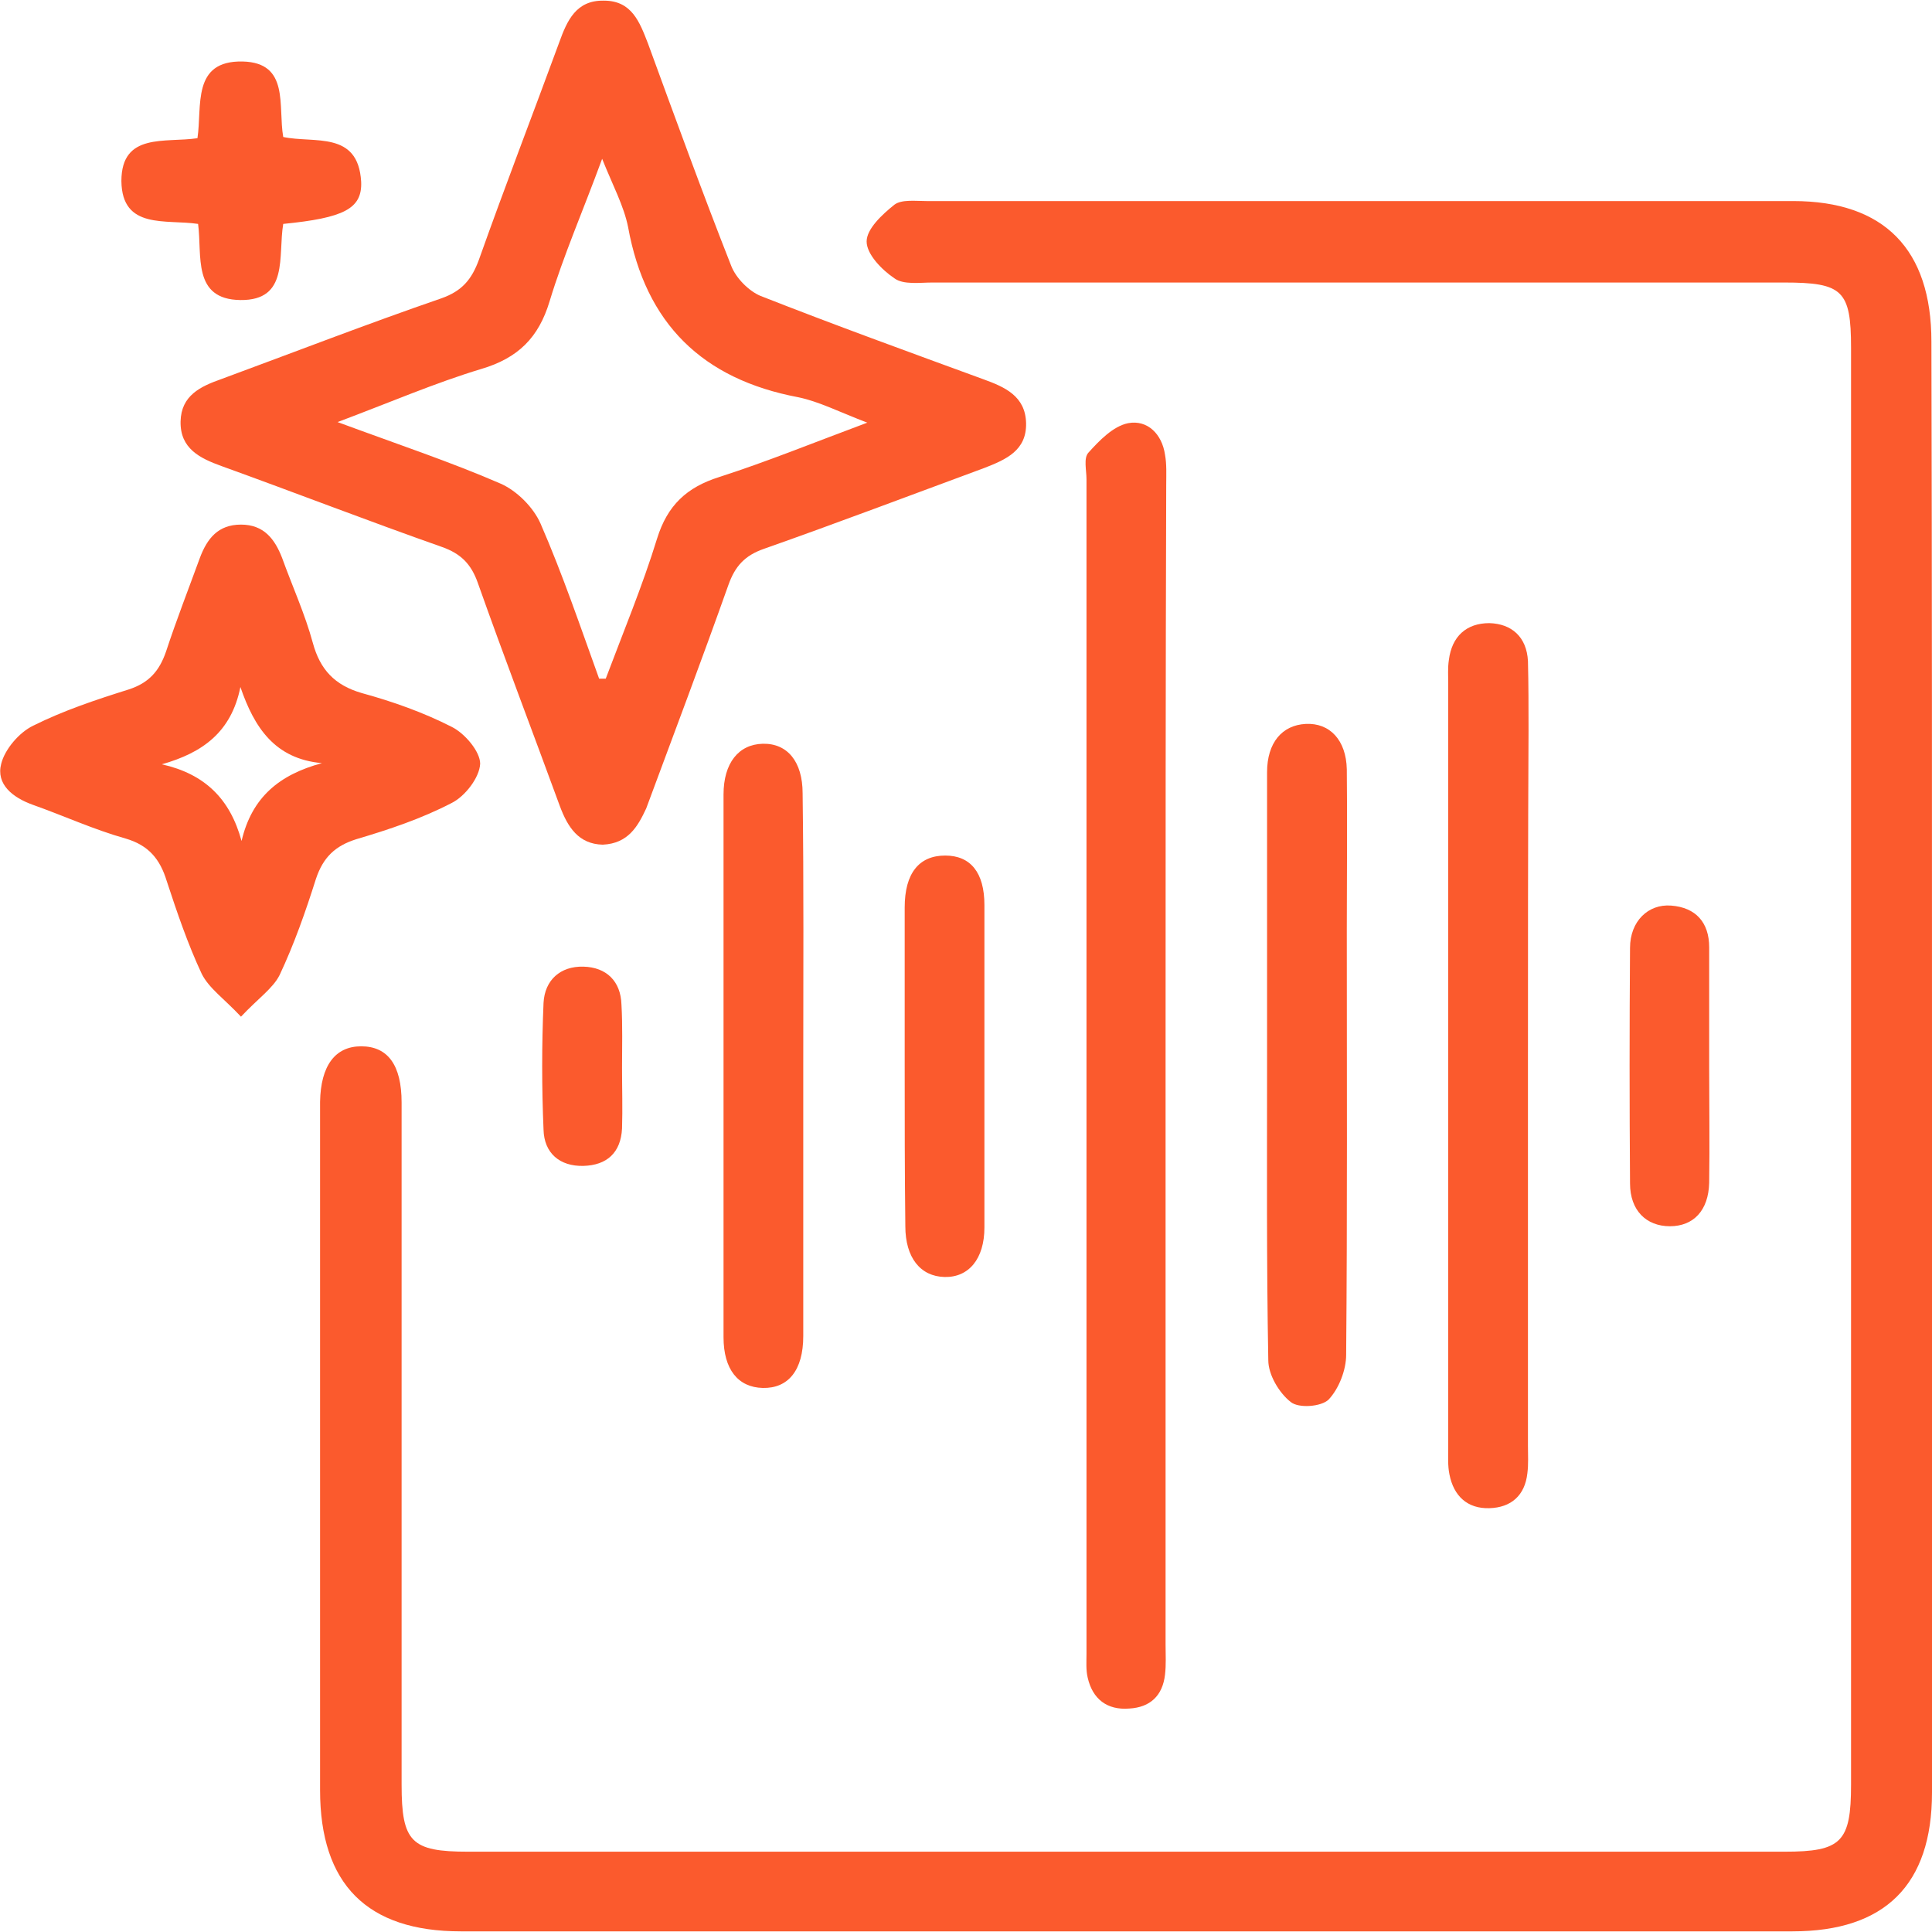 <?xml version="1.0" encoding="utf-8"?>
<svg xmlns="http://www.w3.org/2000/svg" fill="none" height="30" viewBox="0 0 30 30" width="30">
<g clip-path="url(#clip0_1972_1686)">
<g clip-path="url(#clip1_1972_1686)">
<path d="M30 16.584C30 20.334 30 24.084 30 27.834C30 29.269 29.268 29.99 27.834 29.99C20.941 29.99 14.048 29.99 7.155 29.99C5.702 29.99 4.97 29.259 4.97 27.797C4.97 24.281 4.97 20.765 4.97 17.25C4.97 17.203 4.97 17.156 4.97 17.109C4.98 16.547 5.205 16.247 5.608 16.247C6.021 16.247 6.236 16.537 6.236 17.119C6.236 20.653 6.236 24.178 6.236 27.712C6.236 28.603 6.386 28.753 7.268 28.753C14.086 28.753 20.894 28.753 27.712 28.753C28.593 28.753 28.743 28.603 28.743 27.712C28.743 20.278 28.743 12.834 28.743 5.4C28.743 4.509 28.612 4.387 27.702 4.387C23.295 4.387 18.887 4.387 14.479 4.387C14.283 4.387 14.029 4.425 13.889 4.322C13.692 4.19 13.457 3.947 13.457 3.75C13.457 3.553 13.701 3.328 13.889 3.178C14.001 3.094 14.217 3.122 14.386 3.122C18.868 3.122 23.36 3.122 27.843 3.122C29.259 3.122 29.991 3.872 29.991 5.306C30 9.056 30 12.825 30 16.584Z" fill="#fb5a2d"/>
<path d="M9.359 13.116C8.984 13.107 8.815 12.844 8.693 12.516C8.271 11.363 7.83 10.21 7.418 9.047C7.315 8.757 7.155 8.597 6.865 8.494C5.72 8.091 4.586 7.651 3.442 7.238C3.104 7.116 2.795 6.966 2.804 6.544C2.813 6.141 3.113 6.001 3.432 5.888C4.576 5.466 5.711 5.026 6.855 4.632C7.174 4.519 7.324 4.341 7.437 4.032C7.84 2.897 8.271 1.782 8.684 0.657C8.806 0.319 8.946 0.001 9.378 0.01C9.809 0.01 9.931 0.338 10.062 0.676C10.484 1.829 10.906 2.991 11.357 4.135C11.432 4.322 11.629 4.519 11.807 4.594C12.951 5.044 14.114 5.466 15.267 5.888C15.605 6.01 15.924 6.151 15.933 6.572C15.942 6.994 15.624 7.135 15.286 7.266C14.142 7.688 13.007 8.119 11.863 8.522C11.563 8.626 11.413 8.794 11.31 9.085C10.897 10.248 10.466 11.391 10.034 12.554C9.903 12.835 9.753 13.098 9.359 13.116ZM9.303 10.538C9.34 10.538 9.368 10.538 9.406 10.538C9.678 9.816 9.978 9.094 10.203 8.363C10.363 7.847 10.663 7.566 11.169 7.407C11.9 7.172 12.613 6.882 13.467 6.563C13.026 6.394 12.716 6.235 12.398 6.169C10.906 5.888 10.025 5.026 9.753 3.526C9.687 3.197 9.519 2.888 9.35 2.466C9.05 3.282 8.75 3.966 8.534 4.679C8.365 5.241 8.046 5.56 7.474 5.729C6.761 5.944 6.067 6.244 5.242 6.554C6.18 6.901 6.996 7.172 7.774 7.51C8.027 7.622 8.281 7.876 8.393 8.129C8.74 8.926 9.012 9.732 9.303 10.538Z" fill="#fb5a2d"/>
<path d="M18.099 16.537C18.099 19.537 18.099 22.537 18.099 25.537C18.099 25.696 18.109 25.846 18.09 26.006C18.052 26.334 17.856 26.512 17.537 26.53C17.19 26.559 16.965 26.381 16.89 26.052C16.861 25.93 16.871 25.809 16.871 25.677C16.871 19.602 16.871 13.527 16.871 7.443C16.871 7.302 16.824 7.115 16.899 7.031C17.068 6.843 17.284 6.618 17.518 6.571C17.818 6.515 18.043 6.74 18.09 7.059C18.118 7.209 18.109 7.368 18.109 7.527C18.099 10.537 18.099 13.537 18.099 16.537Z" fill="#fb5a2d"/>
<path d="M3.742 15.787C3.479 15.506 3.245 15.347 3.132 15.121C2.917 14.662 2.748 14.165 2.588 13.678C2.485 13.34 2.307 13.125 1.951 13.021C1.454 12.881 0.985 12.665 0.507 12.496C0.197 12.384 -0.065 12.178 0.019 11.859C0.075 11.634 0.3 11.371 0.516 11.268C0.985 11.034 1.491 10.865 1.998 10.706C2.317 10.603 2.476 10.415 2.579 10.115C2.739 9.628 2.926 9.15 3.104 8.662C3.217 8.362 3.386 8.146 3.742 8.146C4.098 8.146 4.267 8.371 4.38 8.662C4.539 9.103 4.736 9.534 4.858 9.984C4.97 10.396 5.196 10.64 5.618 10.762C6.096 10.893 6.574 11.062 7.015 11.287C7.221 11.39 7.456 11.671 7.456 11.859C7.446 12.075 7.221 12.365 7.015 12.468C6.546 12.712 6.04 12.881 5.533 13.031C5.205 13.134 5.017 13.312 4.905 13.65C4.745 14.156 4.567 14.662 4.342 15.14C4.239 15.347 4.005 15.506 3.742 15.787ZM4.999 11.85C4.267 11.784 3.948 11.296 3.733 10.668C3.592 11.371 3.142 11.69 2.513 11.868C3.179 12.018 3.573 12.403 3.751 13.059C3.911 12.375 4.342 12.028 4.999 11.85Z" fill="#fb5a2d"/>
<path d="M23.726 16.557C23.726 18.526 23.726 20.494 23.726 22.454C23.726 22.595 23.735 22.735 23.717 22.876C23.679 23.223 23.463 23.41 23.126 23.419C22.788 23.429 22.573 23.232 22.507 22.895C22.479 22.763 22.488 22.613 22.488 22.473C22.488 18.526 22.488 14.579 22.488 10.623C22.488 10.501 22.479 10.37 22.498 10.248C22.544 9.882 22.77 9.676 23.126 9.676C23.473 9.685 23.707 9.891 23.726 10.266C23.735 10.623 23.735 10.988 23.735 11.345C23.726 13.088 23.726 14.823 23.726 16.557Z" fill="#fb5a2d"/>
<path d="M19.675 16.538C19.675 15.019 19.675 13.51 19.675 11.991C19.675 11.532 19.909 11.26 20.275 11.241C20.65 11.222 20.903 11.494 20.913 11.944C20.922 12.769 20.913 13.604 20.913 14.429C20.913 16.632 20.922 18.835 20.903 21.038C20.903 21.272 20.791 21.563 20.631 21.732C20.519 21.844 20.163 21.872 20.041 21.769C19.862 21.629 19.694 21.347 19.694 21.122C19.666 19.604 19.675 18.076 19.675 16.538Z" fill="#fb5a2d"/>
<path d="M12.473 16.537C12.473 17.943 12.473 19.349 12.473 20.746C12.473 21.28 12.238 21.561 11.844 21.552C11.46 21.543 11.235 21.262 11.235 20.765C11.235 17.952 11.235 15.149 11.235 12.336C11.235 11.849 11.469 11.558 11.844 11.549C12.229 11.54 12.463 11.83 12.463 12.318C12.482 13.724 12.473 15.13 12.473 16.537Z" fill="#fb5a2d"/>
<path d="M14.048 16.529C14.048 15.713 14.048 14.907 14.048 14.091C14.048 13.557 14.273 13.285 14.677 13.285C15.07 13.285 15.286 13.548 15.286 14.054C15.286 15.723 15.286 17.391 15.286 19.06C15.286 19.548 15.042 19.838 14.667 19.829C14.292 19.82 14.058 19.529 14.058 19.041C14.048 18.207 14.048 17.373 14.048 16.529Z" fill="#fb5a2d"/>
<path d="M4.398 3.477C4.314 3.974 4.492 4.668 3.732 4.659C2.982 4.649 3.141 3.965 3.076 3.477C2.579 3.402 1.894 3.571 1.885 2.812C1.885 2.052 2.569 2.221 3.066 2.146C3.141 1.649 2.973 0.937 3.77 0.955C4.501 0.974 4.314 1.649 4.398 2.127C4.876 2.23 5.561 2.024 5.608 2.821C5.627 3.243 5.336 3.384 4.398 3.477Z" fill="#fb5a2d"/>
<path d="M26.54 16.584C26.54 17.175 26.549 17.775 26.54 18.366C26.53 18.797 26.296 19.041 25.93 19.041C25.564 19.041 25.311 18.797 25.311 18.375C25.302 17.156 25.302 15.938 25.311 14.719C25.311 14.306 25.593 14.034 25.949 14.062C26.333 14.091 26.54 14.325 26.54 14.709C26.54 15.338 26.54 15.966 26.54 16.584Z" fill="#fb5a2d"/>
<path d="M9.659 16.585C9.659 16.894 9.669 17.213 9.659 17.523C9.64 17.898 9.425 18.094 9.059 18.104C8.693 18.113 8.449 17.907 8.44 17.541C8.412 16.885 8.412 16.229 8.44 15.573C8.459 15.216 8.703 15.001 9.059 15.01C9.415 15.019 9.64 15.235 9.65 15.601C9.669 15.929 9.659 16.257 9.659 16.585Z" fill="#fb5a2d"/>
</g>
</g>
<defs>
<clipPath id="clip0_1972_1686">
<rect fill="white" height="30" width="30"/>
</clipPath>
<clipPath id="clip1_1972_1686">
<rect fill="white" height="30" width="30"/>
</clipPath>
</defs>
</svg>